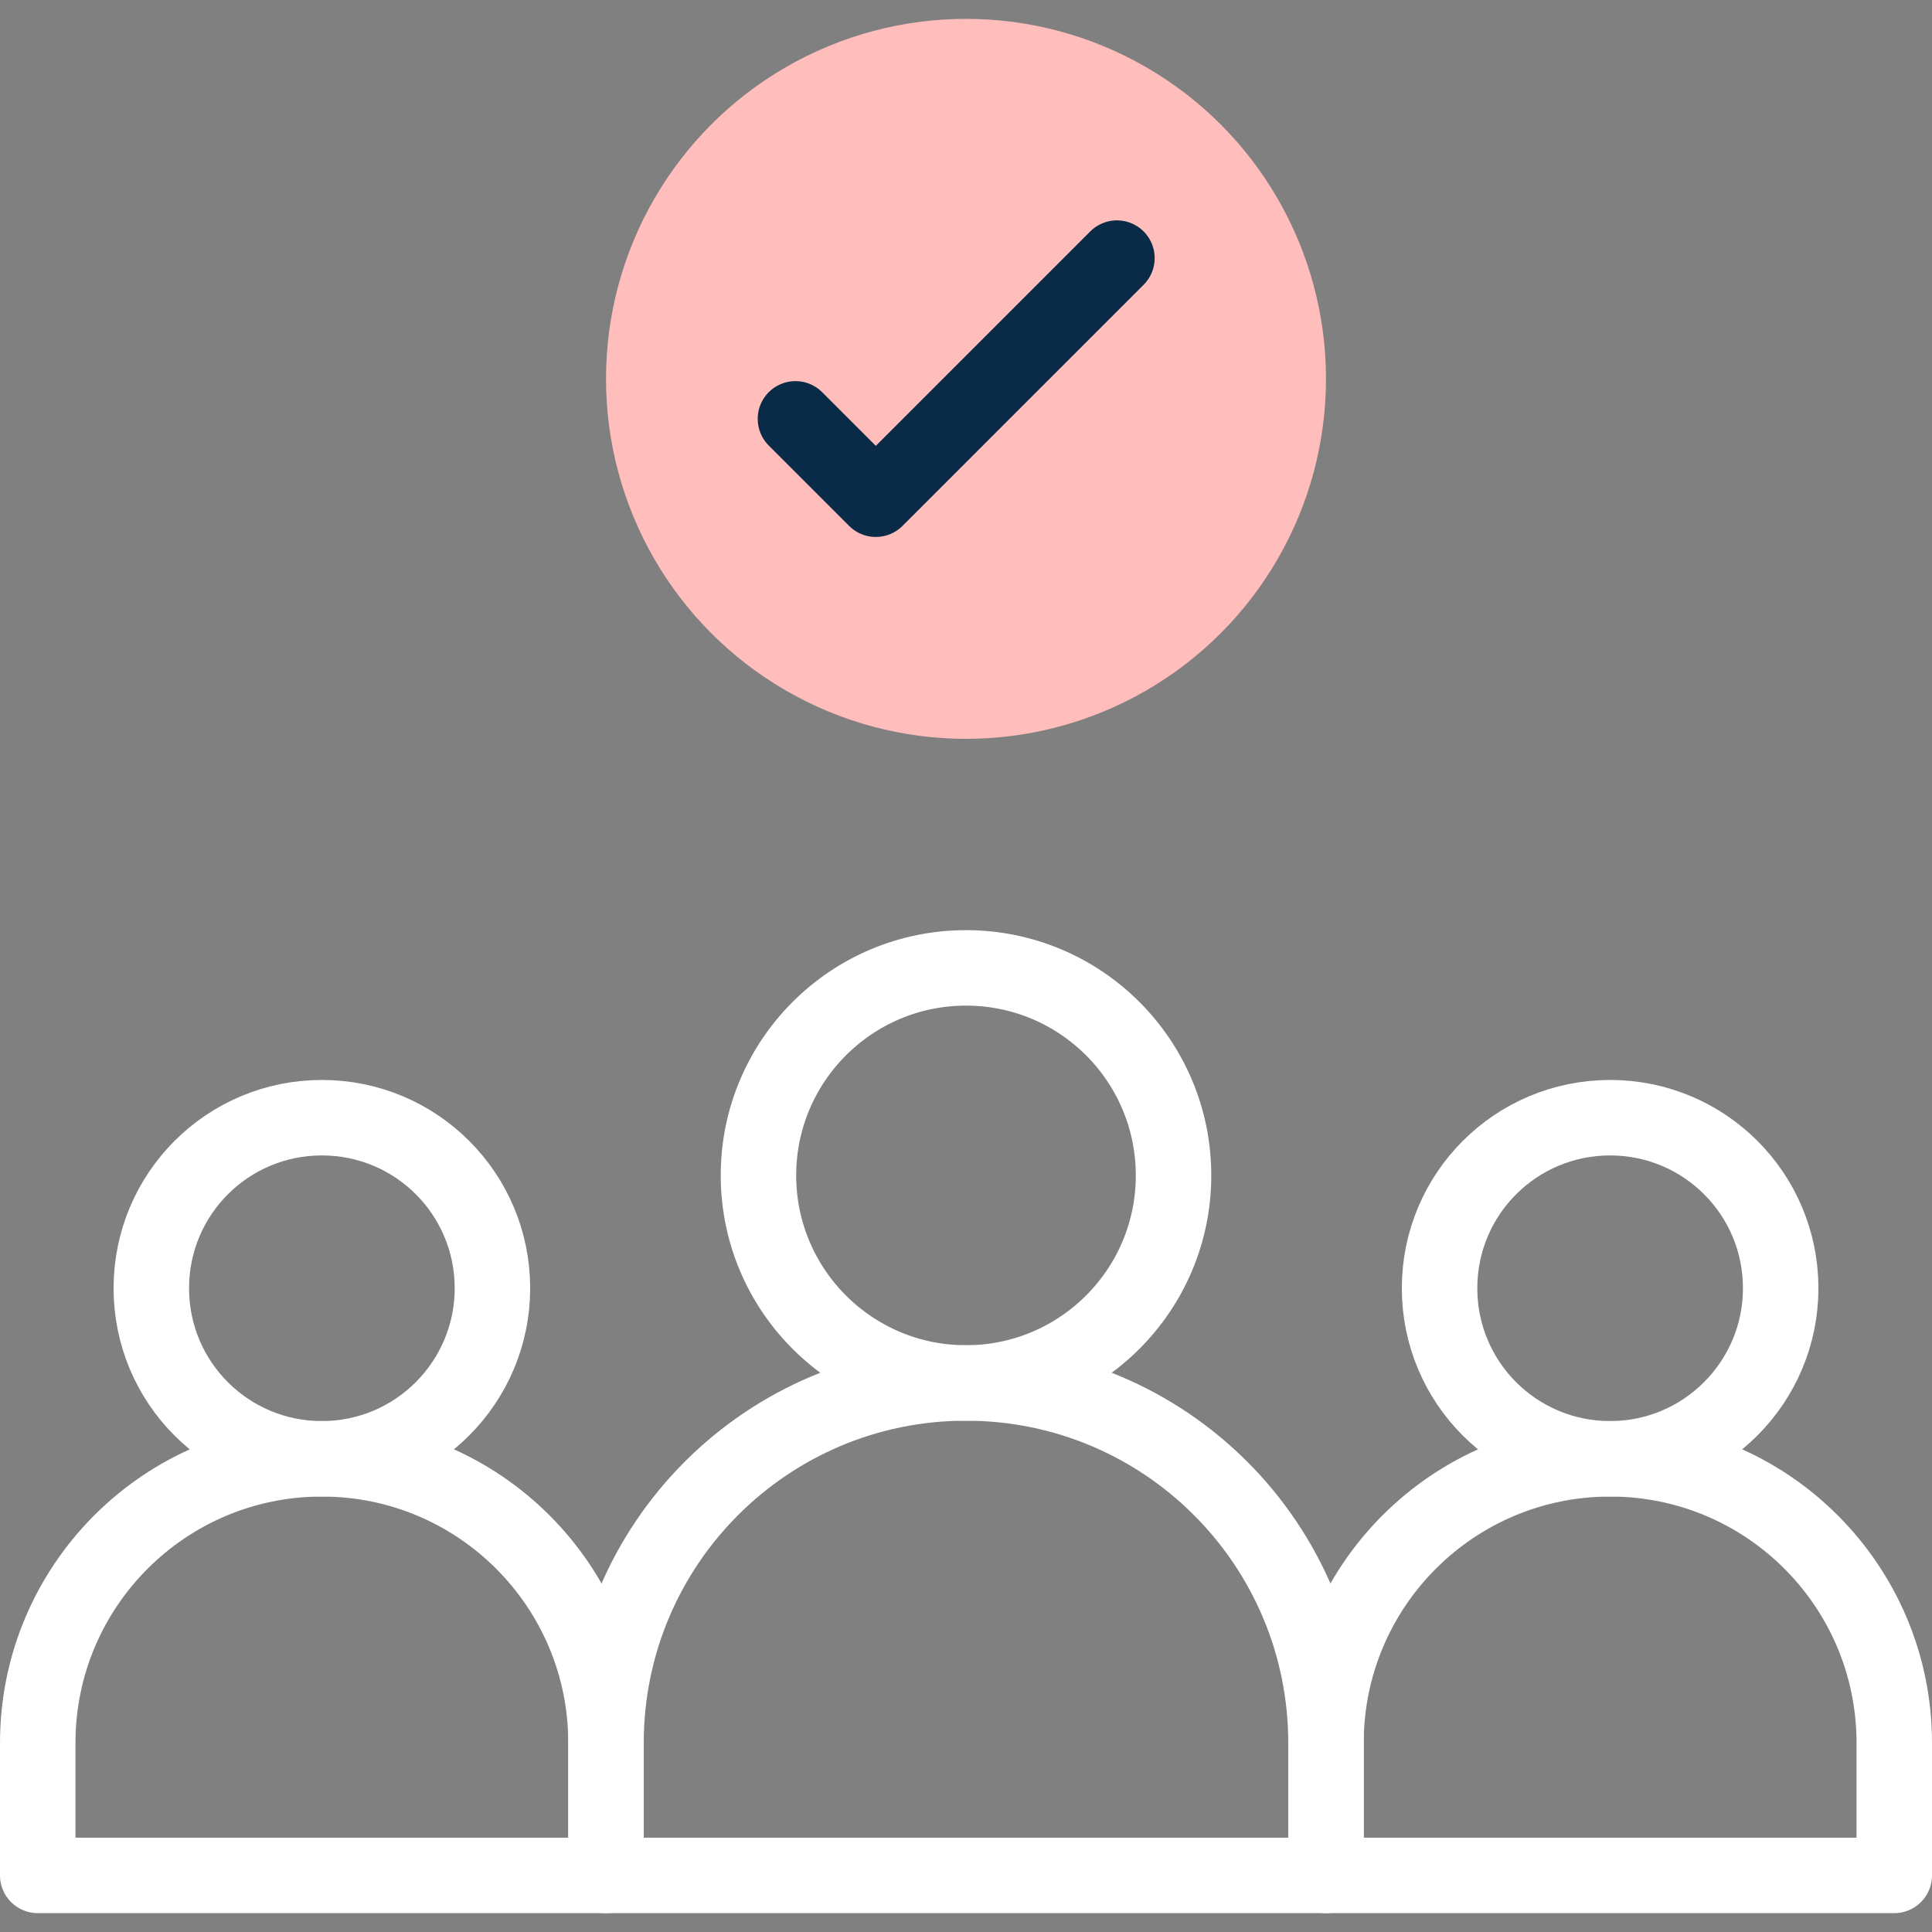 <svg xmlns="http://www.w3.org/2000/svg" xmlns:xlink="http://www.w3.org/1999/xlink" id="Capa_1" x="0px" y="0px" viewBox="0 0 512 512" style="enable-background:new 0 0 512 512;" xml:space="preserve"><rect x="0" y="0" width="512" height="512" fill="#808080" stroke="none"/><style type="text/css">	.st0{fill:#FFBDBC;}	.st1{fill:none;stroke:#0A2B47;stroke-width:20;stroke-linecap:round;stroke-linejoin:round;}	.st2{fill:none;stroke:#FFFFFF;stroke-width:20;stroke-linecap:round;stroke-linejoin:round;}</style><circle class="st0" cx="256" cy="100.4" r="95.4"></circle><polyline class="st1" points="210.8,111 232.1,132.3 296,68.4 "></polyline><path class="st2" d="M160.6,497H10v-35.1c0-41.6,33.7-75.3,75.3-75.3s75.3,33.7,75.3,75.3L160.6,497L160.6,497L160.6,497z"></path><path class="st2" d="M130.5,341.4c0-25-20.2-45.2-45.2-45.2s-45.2,20.2-45.2,45.2s20.2,45.2,45.2,45.2S130.5,366.3,130.5,341.4z"></path><path class="st2" d="M502,497H351.4v-35.1c0-41.6,33.7-75.3,75.3-75.3s75.3,33.7,75.3,75.3L502,497L502,497L502,497z"></path><path class="st2" d="M471.9,341.4c0-25-20.2-45.2-45.2-45.2s-45.2,20.2-45.2,45.2s20.2,45.2,45.2,45.2S471.9,366.3,471.9,341.4z"></path><path class="st2" d="M351.4,497H160.6v-35.1c0-52.7,42.7-95.4,95.4-95.4s95.4,42.7,95.4,95.4V497z"></path><ellipse class="st2" cx="256" cy="311.5" rx="55" ry="55"></ellipse></svg>